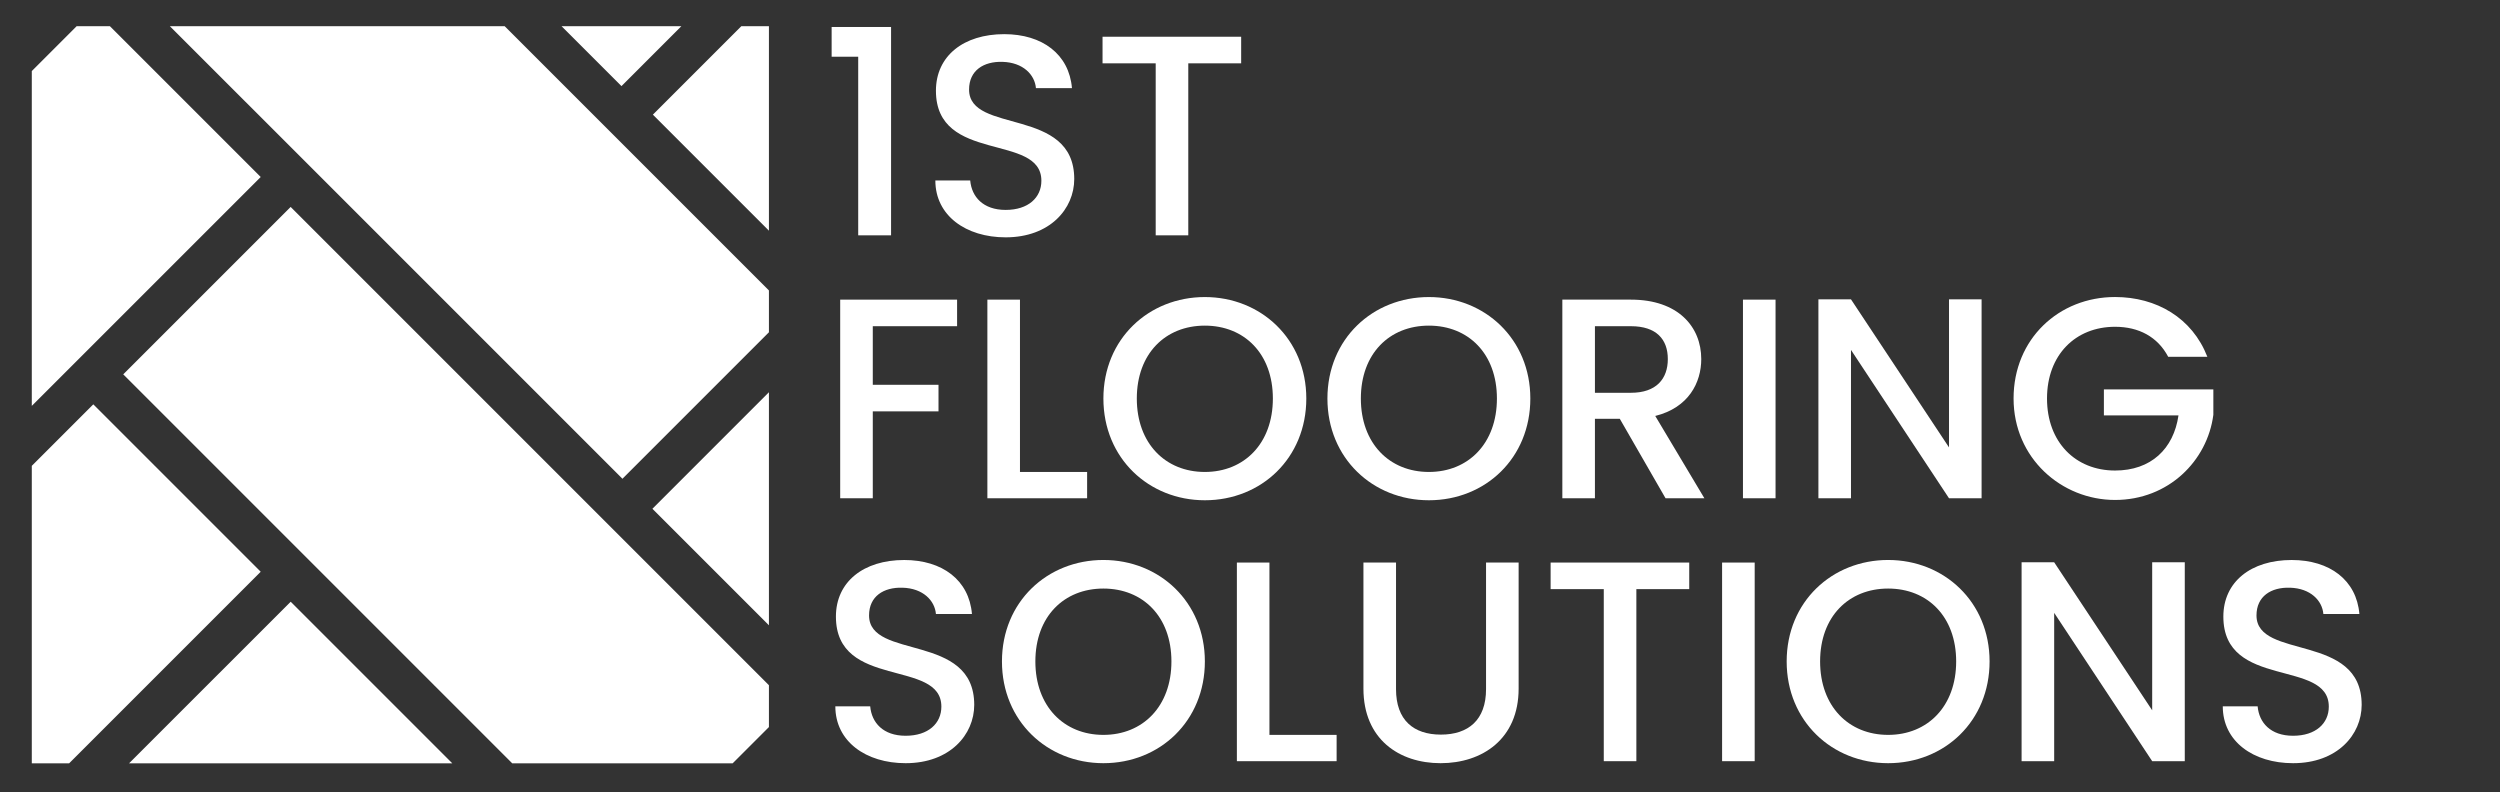 <svg xmlns="http://www.w3.org/2000/svg" id="Layer_1" viewBox="0 0 910.62 288.62"><rect x="0" y="0" width="910.62" height="288.62" fill="#333333" stroke="none"/><defs><style>      .cls-1 {        fill: #fff;      }    </style></defs><polygon class="cls-1" points="11.58 25.88 11.58 147.84 94.96 64.47 40.04 9.55 27.91 9.55 11.58 25.88"></polygon><polygon class="cls-1" points="164.75 278.05 105.88 219.18 47 278.05 164.75 278.05"></polygon><polygon class="cls-1" points="280.08 264.82 280.08 249.59 105.87 75.38 44.89 136.36 186.58 278.05 266.85 278.05 280.08 264.82"></polygon><polygon class="cls-1" points="61.88 9.55 226.72 174.39 280.08 121.03 280.08 105.8 183.83 9.55 61.88 9.55"></polygon><polygon class="cls-1" points="248.18 9.55 204.55 9.55 226.37 31.37 248.18 9.55"></polygon><polygon class="cls-1" points="280.08 84.03 280.08 9.55 270.02 9.55 237.81 41.76 280.08 84.03"></polygon><polygon class="cls-1" points="280.08 142.87 237.64 185.32 280.08 227.76 280.08 142.87"></polygon><polygon class="cls-1" points="11.58 169.68 11.58 278.05 25.17 278.05 94.96 208.26 33.98 147.28 11.58 169.68"></polygon><g><path class="cls-1" d="M312.6,20.66h-9.68v-10.83h21.65v75.89h-11.97V20.66Z"></path><path class="cls-1" d="M366.31,86.45c-14.47,0-25.61-7.91-25.61-20.71h12.7c.52,5.93,4.68,10.72,12.91,10.72s13.01-4.48,13.01-10.62c0-17.49-38.41-6.14-38.41-32.79,0-12.7,10.1-20.61,24.88-20.61,13.85,0,23.63,7.29,24.67,19.67h-13.12c-.42-4.89-4.68-9.37-12.18-9.58-6.87-.21-12.18,3.12-12.18,10.1,0,16.34,38.31,6.14,38.31,32.58,0,10.83-8.85,21.24-24.98,21.24Z"></path><path class="cls-1" d="M401.6,13.38h50.49v9.68h-19.26v62.67h-11.87V23.06h-19.36v-9.68Z"></path><path class="cls-1" d="M306.04,109.14h42.58v9.68h-30.71v21.34h23.94v9.68h-23.94v31.65h-11.87v-72.35Z"></path><path class="cls-1" d="M371.52,109.14v62.77h24.46v9.58h-36.33v-72.35h11.87Z"></path><path class="cls-1" d="M438.86,182.22c-20.4,0-36.95-15.3-36.95-37.06s16.55-36.96,36.95-36.96,36.96,15.3,36.96,36.96-16.35,37.06-36.96,37.06ZM438.86,171.91c14.37,0,24.78-10.41,24.78-26.75s-10.41-26.55-24.78-26.55-24.78,10.2-24.78,26.55,10.41,26.75,24.78,26.75Z"></path><path class="cls-1" d="M520.47,182.22c-20.4,0-36.96-15.3-36.96-37.06s16.55-36.96,36.96-36.96,36.95,15.3,36.95,36.96-16.34,37.06-36.95,37.06ZM520.47,171.91c14.37,0,24.78-10.41,24.78-26.75s-10.41-26.55-24.78-26.55-24.78,10.2-24.78,26.55,10.41,26.75,24.78,26.75Z"></path><path class="cls-1" d="M594.07,109.14c17.18,0,25.61,9.89,25.61,21.65,0,8.54-4.58,17.7-16.76,20.72l17.9,29.98h-14.15l-16.66-28.94h-9.06v28.94h-11.87v-72.35h24.99ZM594.07,118.82h-13.12v24.25h13.12c9.26,0,13.43-5.1,13.43-12.28s-4.16-11.97-13.43-11.97Z"></path><path class="cls-1" d="M634.87,109.14h11.87v72.35h-11.87v-72.35Z"></path><path class="cls-1" d="M721.79,109.04v72.45h-11.87l-35.7-54.03v54.03h-11.87v-72.45h11.87l35.7,53.92v-53.92h11.87Z"></path><path class="cls-1" d="M804.02,129.96h-14.26c-3.85-7.29-10.72-10.93-19.36-10.93-14.37,0-24.78,10.2-24.78,26.13s10.41,26.23,24.78,26.23c13.11,0,21.34-7.91,23.11-20.09h-27.17v-9.47h39.87v9.26c-2.18,16.76-16.34,31.02-35.81,31.02s-36.96-15.2-36.96-36.96,16.55-36.96,36.96-36.96c15.09,0,28.11,7.6,33.62,21.76Z"></path><path class="cls-1" d="M329.88,277.99c-14.47,0-25.61-7.91-25.61-20.71h12.7c.52,5.93,4.68,10.72,12.91,10.72s13.01-4.48,13.01-10.62c0-17.49-38.41-6.14-38.41-32.79,0-12.7,10.1-20.61,24.88-20.61,13.85,0,23.63,7.29,24.67,19.67h-13.12c-.42-4.89-4.68-9.37-12.18-9.58-6.87-.21-12.18,3.12-12.18,10.1,0,16.34,38.31,6.14,38.31,32.58,0,10.83-8.85,21.24-24.98,21.24Z"></path><path class="cls-1" d="M401.91,277.99c-20.4,0-36.95-15.3-36.95-37.06s16.55-36.96,36.95-36.96,36.96,15.3,36.96,36.96-16.35,37.06-36.96,37.06ZM401.91,267.68c14.37,0,24.78-10.41,24.78-26.75s-10.41-26.55-24.78-26.55-24.78,10.2-24.78,26.55,10.41,26.75,24.78,26.75Z"></path><path class="cls-1" d="M462.39,204.91v62.77h24.47v9.58h-36.33v-72.35h11.87Z"></path><path class="cls-1" d="M496.63,204.91h11.87v46.12c0,11.24,6.35,16.55,16.34,16.55s16.45-5.31,16.45-16.55v-46.12h11.87v45.91c0,18.43-13.32,27.17-28.42,27.17s-28.11-8.74-28.11-27.17v-45.91Z"></path><path class="cls-1" d="M564.81,204.91h50.49v9.68h-19.26v62.67h-11.87v-62.67h-19.36v-9.68Z"></path><path class="cls-1" d="M627.27,204.91h11.87v72.35h-11.87v-72.35Z"></path><path class="cls-1" d="M687.75,277.99c-20.4,0-36.96-15.3-36.96-37.06s16.55-36.96,36.96-36.96,36.95,15.3,36.95,36.96-16.34,37.06-36.95,37.06ZM687.75,267.68c14.37,0,24.78-10.41,24.78-26.75s-10.41-26.55-24.78-26.55-24.78,10.2-24.78,26.55,10.41,26.75,24.78,26.75Z"></path><path class="cls-1" d="M795.8,204.81v72.45h-11.87l-35.7-54.03v54.03h-11.87v-72.45h11.87l35.7,53.92v-53.92h11.87Z"></path><path class="cls-1" d="M835.25,277.99c-14.47,0-25.61-7.91-25.61-20.71h12.7c.52,5.93,4.68,10.72,12.91,10.72s13.01-4.48,13.01-10.62c0-17.49-38.41-6.14-38.41-32.79,0-12.7,10.1-20.61,24.88-20.61,13.85,0,23.63,7.29,24.67,19.67h-13.12c-.41-4.89-4.68-9.37-12.18-9.58-6.87-.21-12.18,3.12-12.18,10.1,0,16.34,38.31,6.14,38.31,32.58,0,10.83-8.85,21.24-24.98,21.24Z"></path></g></svg>